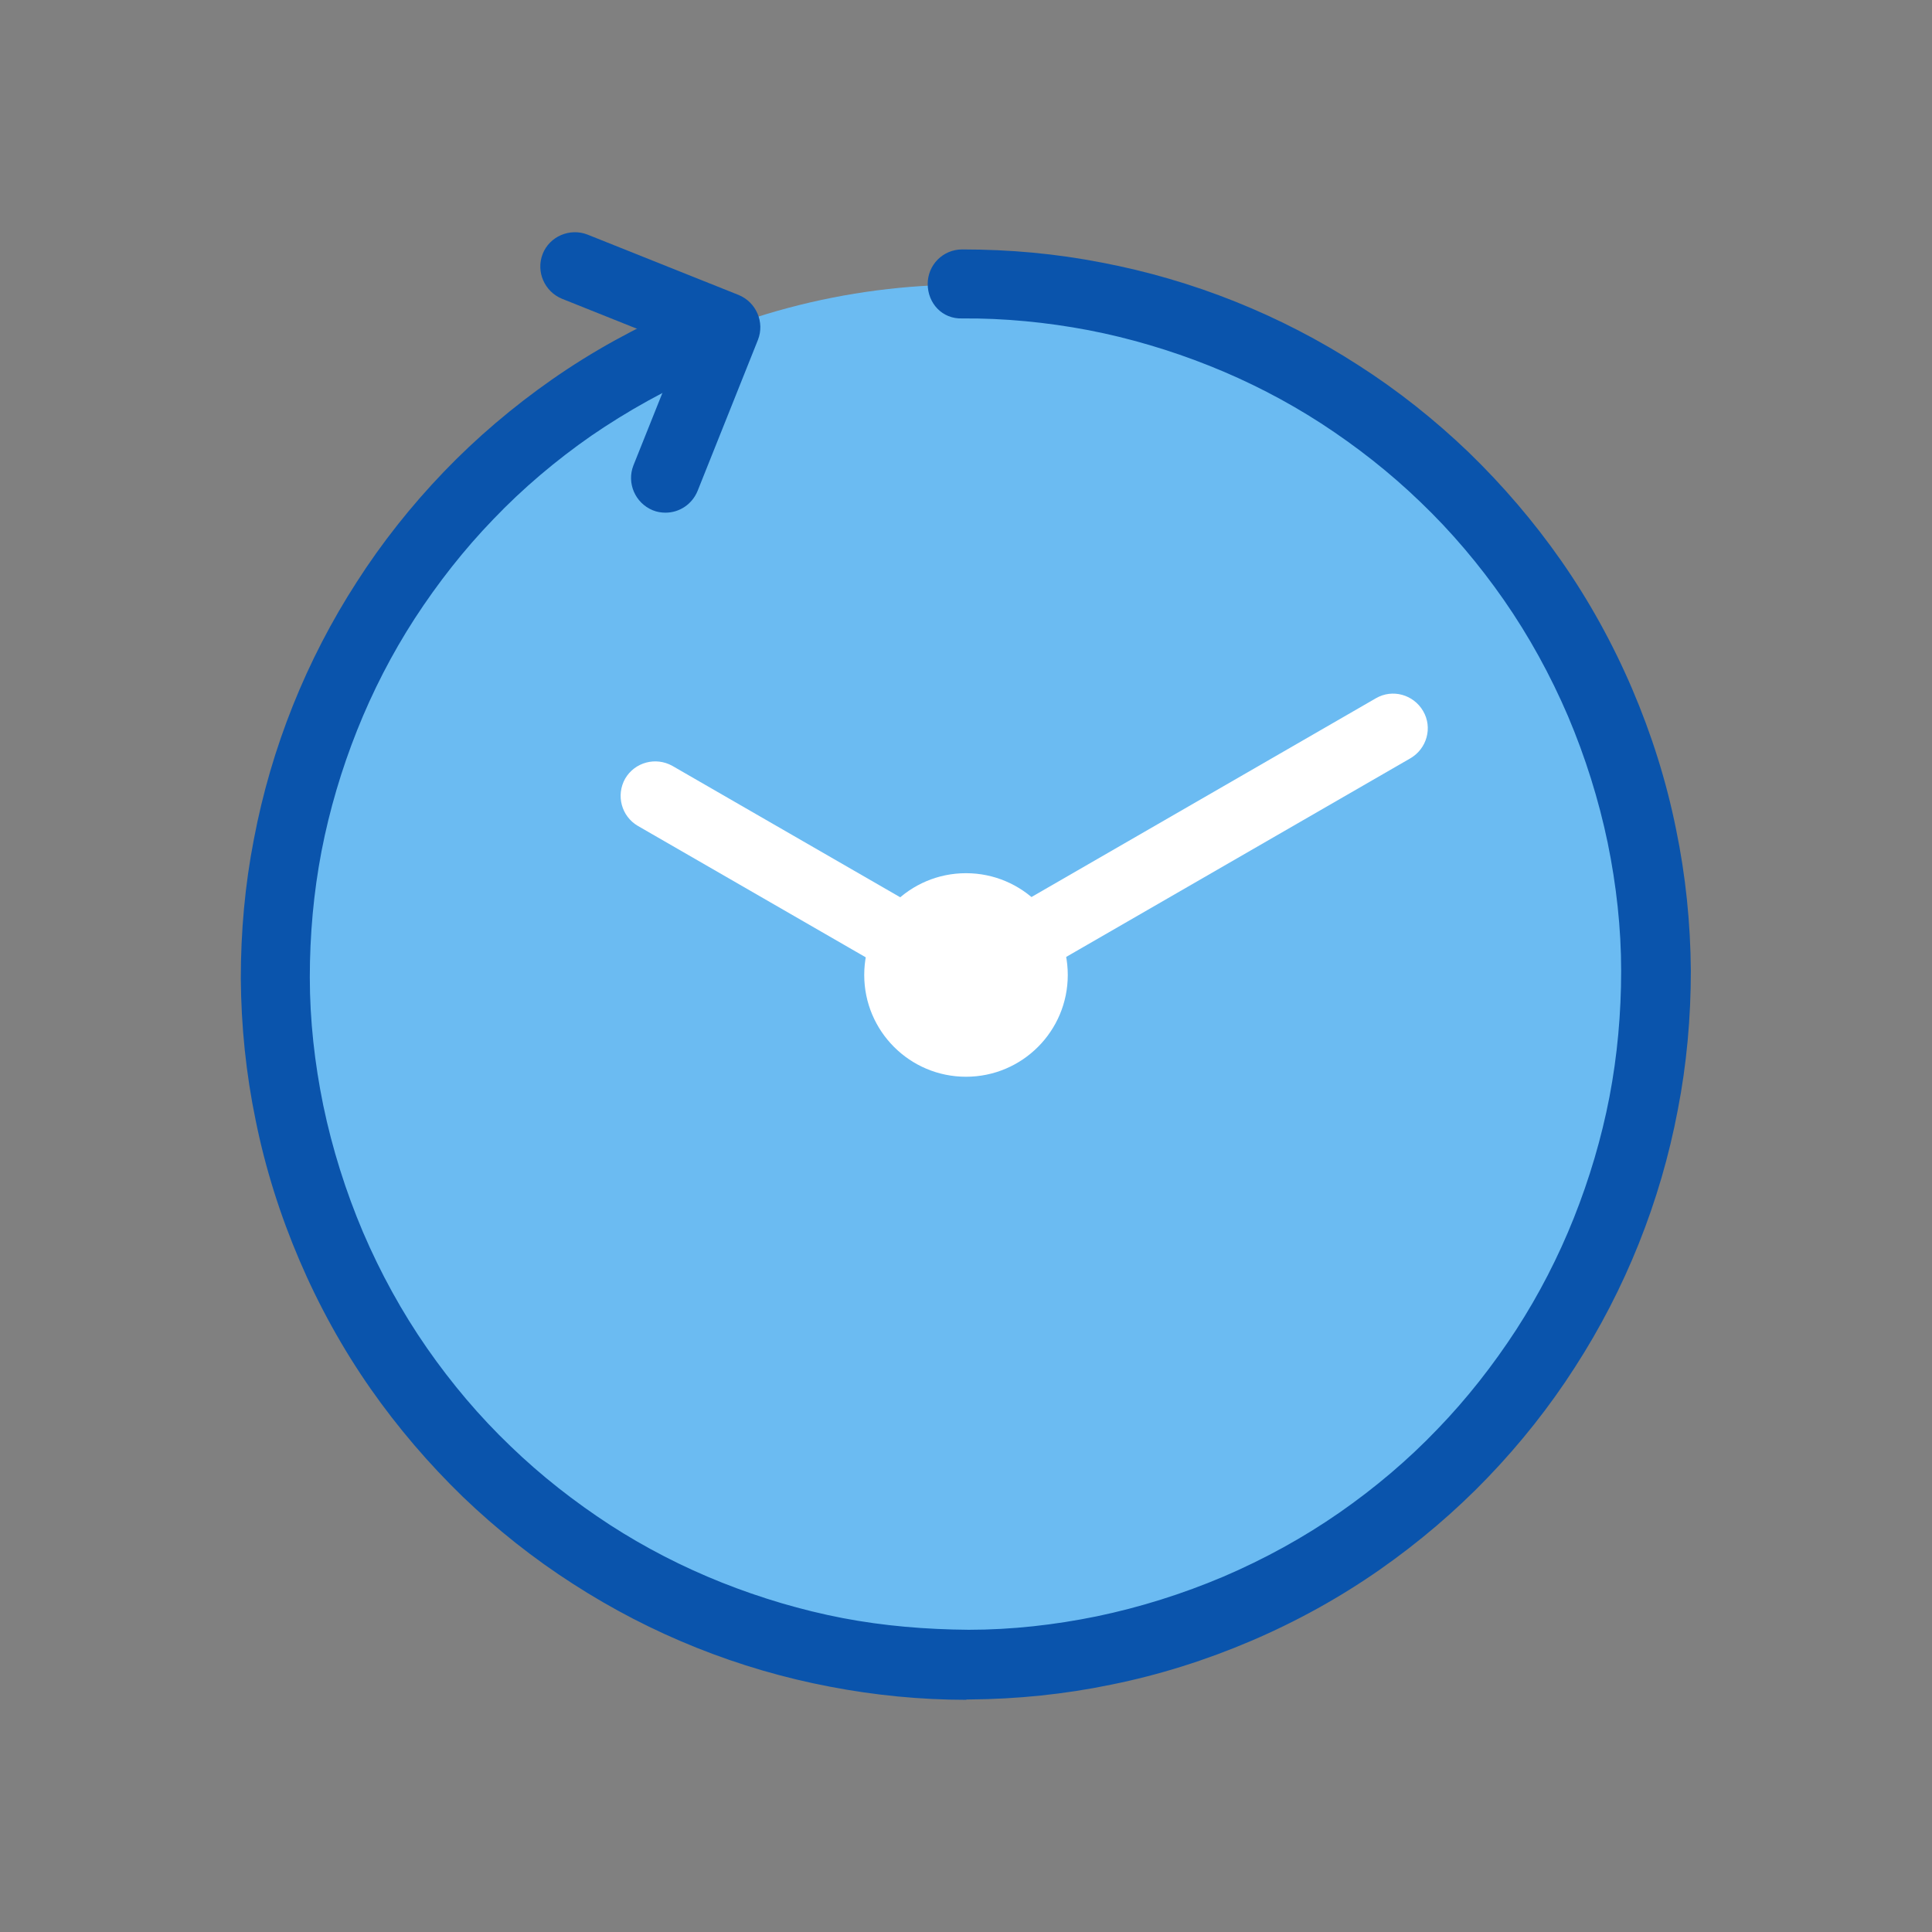 <?xml version="1.0" encoding="UTF-8"?><svg id="design" xmlns="http://www.w3.org/2000/svg" viewBox="0 0 56 56" width="56" height="56"><rect x="0" y="0" width="56" height="56" fill="#808080" stroke="none"/><defs><style>.cls-1{fill:none;}.cls-1,.cls-2,.cls-3,.cls-4{stroke-width:0px;}.cls-2{fill:#0a54ac;}.cls-3{fill:#6bbbf2;}.cls-4{fill:#fff;}</style></defs><circle class="cls-3" cx="28" cy="28.26" r="20.01"/><path class="cls-2" d="M28.01,49.27c-1.32,0-2.65-.13-3.95-.38-1.32-.25-2.62-.63-3.87-1.13-1.25-.5-2.45-1.12-3.58-1.85-1.14-.73-2.21-1.58-3.19-2.52-.99-.96-1.89-2.01-2.68-3.14-.81-1.16-1.5-2.41-2.06-3.72-.56-1.31-.99-2.67-1.27-4.06-.28-1.35-.42-2.73-.43-4.11,0-1.35.12-2.71.38-4.04.25-1.32.63-2.62,1.13-3.87.5-1.25,1.12-2.45,1.85-3.58.73-1.14,1.58-2.21,2.52-3.19.95-.99,2.01-1.89,3.14-2.68,1.16-.81,2.41-1.5,3.72-2.06.51-.22,1.1.02,1.31.52.22.51-.02,1.1-.52,1.31-1.19.51-2.32,1.14-3.37,1.86-1.02.71-1.98,1.52-2.84,2.42-.85.88-1.61,1.85-2.28,2.88-.66,1.02-1.22,2.11-1.67,3.24-.45,1.13-.8,2.31-1.03,3.5-.23,1.2-.34,2.43-.34,3.66,0,1.24.14,2.49.39,3.71.26,1.25.65,2.49,1.15,3.67.51,1.19,1.13,2.32,1.86,3.37.71,1.02,1.52,1.98,2.42,2.84.88.85,1.85,1.61,2.88,2.28,1.02.66,2.11,1.22,3.24,1.67,1.13.45,2.31.8,3.5,1.03,1.2.23,2.42.33,3.66.34,1.24,0,2.49-.14,3.71-.39,1.25-.26,2.49-.65,3.67-1.15,1.19-.51,2.32-1.13,3.37-1.86,1.02-.71,1.98-1.52,2.84-2.42.85-.88,1.61-1.85,2.28-2.88.66-1.02,1.22-2.11,1.67-3.24.45-1.13.8-2.31,1.03-3.5.23-1.2.34-2.43.34-3.66,0-1.24-.14-2.49-.39-3.71-.26-1.25-.65-2.49-1.15-3.67-.51-1.19-1.13-2.32-1.86-3.37-.71-1.02-1.52-1.98-2.42-2.84-.88-.85-1.85-1.61-2.88-2.28-1.02-.66-2.11-1.22-3.24-1.67-1.13-.45-2.31-.8-3.5-1.03-1.21-.23-2.45-.35-3.66-.34-.58.02-1-.44-1-1,0-.55.44-1,1-1,1.37,0,2.71.12,4.04.38,1.32.25,2.62.63,3.87,1.13,1.25.5,2.45,1.12,3.58,1.85,1.14.73,2.21,1.58,3.19,2.52.99.96,1.89,2.01,2.68,3.14.81,1.16,1.5,2.41,2.06,3.72.56,1.31.99,2.67,1.27,4.06.28,1.35.42,2.73.43,4.11,0,1.35-.12,2.71-.38,4.04-.25,1.32-.63,2.62-1.13,3.87-.5,1.25-1.12,2.45-1.85,3.58-.73,1.14-1.58,2.21-2.52,3.19-.95.99-2.01,1.89-3.14,2.68-1.16.81-2.41,1.5-3.72,2.06-1.31.56-2.67.99-4.06,1.27-1.35.28-2.73.42-4.11.43h-.09Z"/><path class="cls-2" d="M19.29,14.86c-.12,0-.25-.02-.37-.07-.51-.21-.76-.79-.56-1.3l1.38-3.45-3.45-1.38c-.51-.21-.76-.79-.56-1.3.2-.51.79-.76,1.3-.56l4.38,1.75c.51.21.76.79.56,1.3l-1.75,4.38c-.16.39-.53.63-.93.63Z"/><rect class="cls-1" x="0" y="0" width="56" height="56"/><rect class="cls-1" x="0" y="0" width="56" height="56"/><path class="cls-4" d="M27.99,29.26c-.35,0-.68-.18-.87-.5-.28-.48-.11-1.09.37-1.37l12.39-7.15c.48-.28,1.09-.11,1.37.37.28.48.11,1.09-.37,1.37l-12.39,7.15c-.16.09-.33.13-.5.13Z"/><path class="cls-4" d="M27.99,29.26c-.17,0-.34-.04-.5-.13l-9-5.19c-.48-.28-.64-.89-.37-1.37.28-.48.89-.64,1.37-.37l9,5.19c.48.28.64.89.37,1.37-.19.32-.52.5-.87.5Z"/><circle class="cls-4" cx="28" cy="28.26" r="2.95"/></svg>